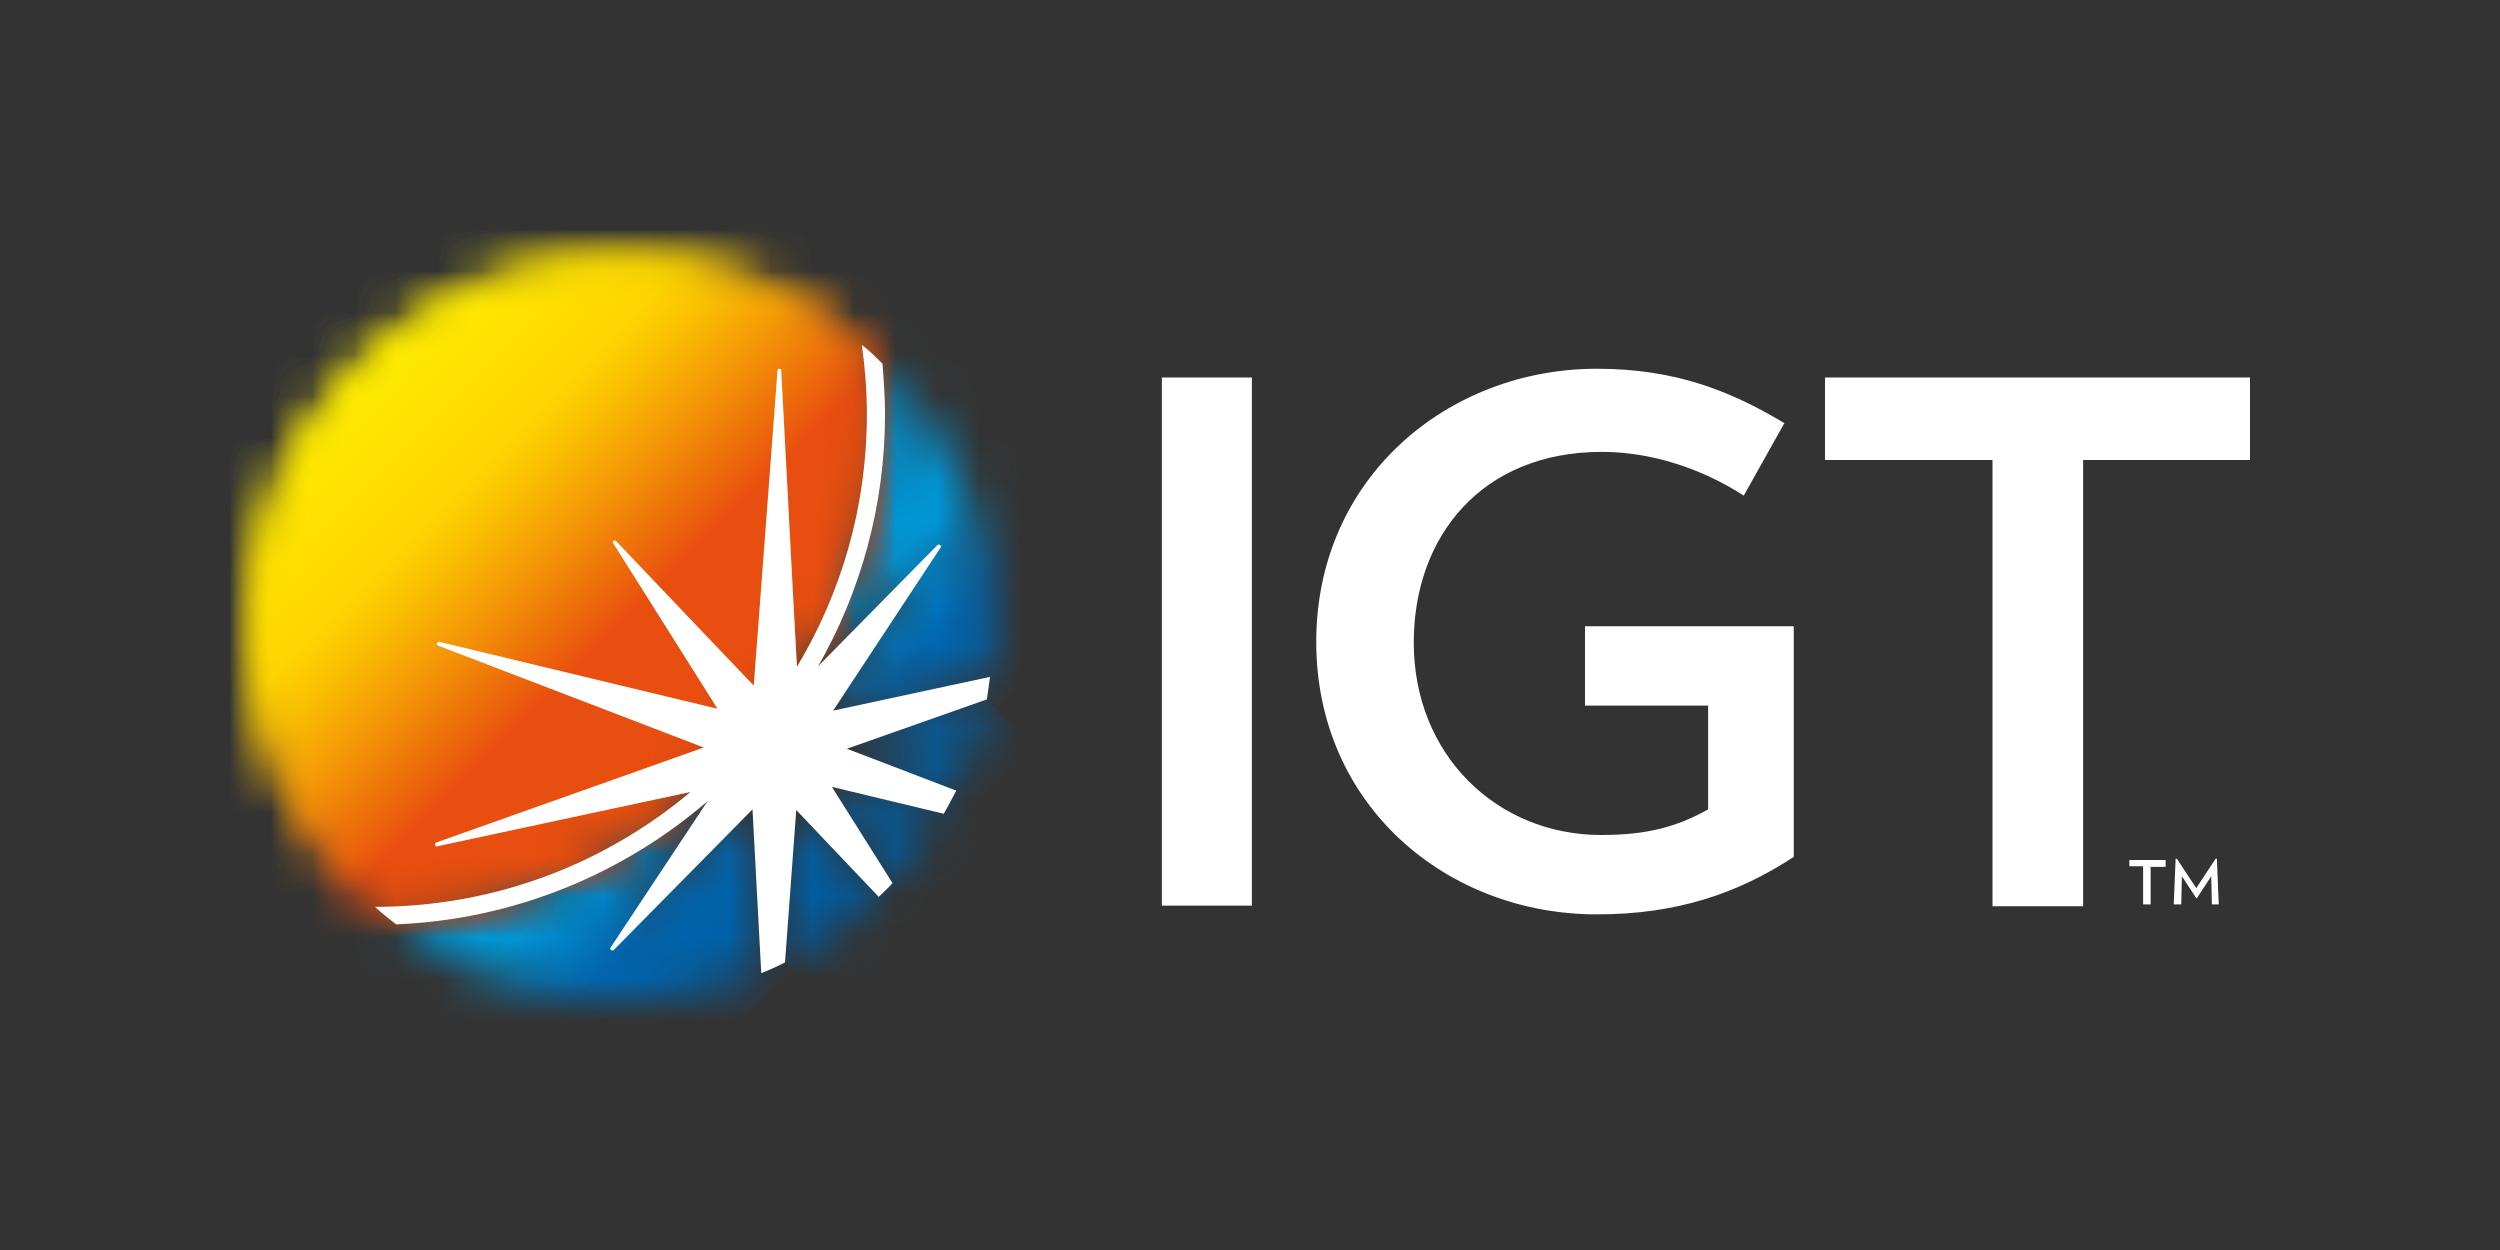 <svg width="60" height="30" viewBox="0 0 60 30" fill="none" xmlns="http://www.w3.org/2000/svg">
<rect x="0" y="0" width="60" height="30" fill="#333333" stroke="none"/>
<mask id="mask0_314_10374" style="mask-type:luminance" maskUnits="userSpaceOnUse" x="18" y="19" width="4" height="5">
<path d="M18.855 23.1C19.68 22.695 20.445 22.155 21.105 21.525L19.125 19.44L18.855 23.1Z" fill="white"/>
</mask>
<g mask="url(#mask0_314_10374)">
<path d="M19.965 18.315L22.92 21.27L19.965 24.225L17.01 21.27L19.965 18.315Z" fill="url(#paint0_linear_314_10374)"/>
</g>
<mask id="mask1_314_10374" style="mask-type:luminance" maskUnits="userSpaceOnUse" x="19" y="8" width="5" height="10">
<path d="M21.24 9.96C21.24 12.165 20.655 14.22 19.635 16.005L22.5 13.095C22.515 13.08 22.545 13.08 22.56 13.095C22.575 13.11 22.59 13.14 22.575 13.155L19.995 17.07L23.76 16.26C23.805 15.87 23.835 15.495 23.835 15.105C23.835 12.615 22.815 10.38 21.18 8.76C21.225 9.15 21.24 9.54 21.24 9.96Z" fill="white"/>
</mask>
<g mask="url(#mask1_314_10374)">
<path d="M21.735 6.645L28.005 12.9L21.735 19.155L15.48 12.9L21.735 6.645Z" fill="url(#paint1_linear_314_10374)"/>
</g>
<mask id="mask2_314_10374" style="mask-type:luminance" maskUnits="userSpaceOnUse" x="19" y="18" width="4" height="4">
<path d="M21.42 21.195C21.885 20.685 22.305 20.13 22.65 19.53L19.965 18.885L21.42 21.195Z" fill="white"/>
</mask>
<g mask="url(#mask2_314_10374)">
<path d="M21.315 17.55L23.805 20.04L21.315 22.545L18.825 20.04L21.315 17.55Z" fill="url(#paint2_linear_314_10374)"/>
</g>
<mask id="mask3_314_10374" style="mask-type:luminance" maskUnits="userSpaceOnUse" x="9" y="19" width="10" height="6">
<path d="M9.51 22.185C11.01 23.325 12.885 24.015 14.925 24.015C16.11 24.015 17.235 23.79 18.27 23.355L18.06 19.425L14.73 22.8C14.715 22.815 14.685 22.815 14.67 22.8C14.655 22.785 14.64 22.755 14.655 22.74L16.98 19.215C14.97 20.97 12.36 22.065 9.51 22.185Z" fill="white"/>
</mask>
<g mask="url(#mask3_314_10374)">
<path d="M13.89 14.835L20.67 21.615L13.89 28.38L7.125 21.615L13.89 14.835Z" fill="url(#paint3_linear_314_10374)"/>
</g>
<mask id="mask4_314_10374" style="mask-type:luminance" maskUnits="userSpaceOnUse" x="20" y="16" width="4" height="3">
<path d="M20.325 17.985L22.95 18.99C23.28 18.3 23.535 17.565 23.685 16.785L20.325 17.985Z" fill="white"/>
</mask>
<g mask="url(#mask4_314_10374)">
<path d="M22.005 15.105L24.78 17.895L22.005 20.67L19.23 17.895L22.005 15.105Z" fill="url(#paint4_linear_314_10374)"/>
</g>
<mask id="mask5_314_10374" style="mask-type:luminance" maskUnits="userSpaceOnUse" x="6" y="6" width="15" height="16">
<path d="M6 15.09C6 17.745 7.155 20.115 8.985 21.75H9C11.895 21.75 14.535 20.715 16.59 18.99L10.5 20.295C10.47 20.31 10.455 20.28 10.44 20.265C10.425 20.235 10.455 20.22 10.47 20.205L16.89 17.94L10.53 15.51C10.5 15.495 10.5 15.48 10.5 15.45C10.515 15.42 10.53 15.42 10.56 15.42L17.235 17.025L14.715 13.05C14.7 13.035 14.7 13.005 14.73 12.99C14.745 12.975 14.775 12.975 14.79 13.005L18.09 16.47L18.66 8.91C18.66 8.88 18.69 8.865 18.705 8.865C18.735 8.865 18.75 8.88 18.75 8.91L19.125 16.02C20.19 14.25 20.805 12.165 20.805 9.96C20.805 9.39 20.76 8.835 20.685 8.295C19.14 6.975 17.115 6.18 14.91 6.18C10.005 6.165 6 10.17 6 15.09Z" fill="white"/>
</mask>
<g mask="url(#mask5_314_10374)">
<path d="M13.41 -1.23L28.605 13.965L13.41 29.16L-1.785 13.965L13.41 -1.23Z" fill="url(#paint5_linear_314_10374)"/>
</g>
<path d="M19.125 16.02L18.75 8.91C18.75 8.88 18.735 8.865 18.705 8.865C18.675 8.865 18.66 8.88 18.66 8.91L18.09 16.47L14.79 13.005C14.775 12.99 14.745 12.975 14.73 13.005C14.715 13.02 14.7 13.05 14.715 13.065L17.22 17.04L10.545 15.435C10.515 15.435 10.5 15.45 10.485 15.465C10.47 15.48 10.5 15.51 10.515 15.525L16.89 17.94L10.47 20.22C10.44 20.235 10.44 20.25 10.44 20.28C10.455 20.31 10.47 20.325 10.5 20.31L16.575 19.005C17.595 18.15 18.45 17.16 19.125 16.02Z" fill="white"/>
<path d="M30.045 9.06H27.885V21.735H30.045V9.06Z" fill="white"/>
<path d="M43.05 15.03V20.565C41.7 21.45 40.23 21.945 38.325 21.945C34.71 21.945 31.59 19.32 31.59 15.405C31.59 11.46 34.755 8.85 38.325 8.85C40.2 8.85 41.52 9.375 42.825 10.155L41.85 11.895C40.83 11.235 39.615 10.845 38.445 10.845C35.55 10.845 33.93 12.885 33.93 15.42C33.93 18.12 35.925 20.04 38.43 20.04C39.525 20.04 40.245 19.845 40.995 19.425V16.935H38.04V15.03H43.05Z" fill="white"/>
<path d="M49.995 11.04V21.75H47.82V11.04H43.8V9.06H54V11.04H49.995Z" fill="white"/>
<mask id="mask6_314_10374" style="mask-type:luminance" maskUnits="userSpaceOnUse" x="6" y="6" width="15" height="16">
<path d="M6 15.09C6 17.745 7.155 20.115 8.985 21.75H9C15.525 21.75 20.805 16.47 20.805 9.945C20.805 9.375 20.76 8.82 20.685 8.28C19.14 6.96 17.115 6.165 14.91 6.165C10.005 6.165 6 10.17 6 15.09Z" fill="white"/>
</mask>
<g mask="url(#mask6_314_10374)">
<path d="M13.41 -1.23L28.605 13.965L13.41 29.16L-1.785 13.965L13.41 -1.23Z" fill="url(#paint6_linear_314_10374)"/>
</g>
<path d="M23.76 16.245L19.995 17.055L22.575 13.14C22.59 13.125 22.59 13.095 22.56 13.08C22.545 13.065 22.515 13.065 22.5 13.08L19.635 15.99C20.655 14.205 21.24 12.135 21.24 9.945C21.24 9.54 21.21 9.135 21.18 8.73C21.015 8.565 20.865 8.415 20.685 8.28C20.76 8.82 20.805 9.39 20.805 9.945C20.805 12.165 20.19 14.235 19.125 16.005L18.75 8.895C18.75 8.865 18.735 8.85 18.705 8.85C18.675 8.85 18.66 8.865 18.66 8.895L18.09 16.455L14.79 12.99C14.775 12.975 14.745 12.96 14.73 12.975C14.715 12.99 14.7 13.02 14.715 13.035L17.22 17.01L10.545 15.405C10.515 15.405 10.5 15.42 10.485 15.435C10.47 15.465 10.5 15.48 10.515 15.495L16.89 17.94L10.47 20.22C10.44 20.235 10.44 20.25 10.44 20.28C10.455 20.31 10.47 20.325 10.5 20.31L16.575 19.005C14.52 20.73 11.88 21.765 8.985 21.765H9C9.165 21.915 9.33 22.05 9.51 22.185C12.36 22.065 14.955 20.97 16.98 19.23L14.655 22.74C14.64 22.755 14.64 22.785 14.67 22.8C14.685 22.815 14.715 22.815 14.73 22.8L18.06 19.425L18.27 23.355C18.465 23.28 18.66 23.19 18.84 23.1L19.11 19.44L21.09 21.525C21.195 21.42 21.315 21.315 21.42 21.195L19.965 18.885L22.65 19.53C22.755 19.35 22.845 19.17 22.95 18.975L20.325 17.97L23.685 16.785C23.715 16.605 23.73 16.44 23.76 16.245Z" fill="white"/>
<path d="M51.615 20.79V21.705H51.435V20.79H51.105V20.64H51.975V20.805H51.615V20.79ZM53.085 21.705L53.07 21.03L52.725 21.555H52.71L52.365 21.03L52.35 21.705H52.17L52.215 20.61H52.245L52.71 21.315L53.175 20.61H53.205L53.25 21.705H53.085Z" fill="white"/>
<defs>
<linearGradient id="paint0_linear_314_10374" x1="14.312" y1="15.614" x2="20.662" y2="21.964" gradientUnits="userSpaceOnUse">
<stop stop-color="#0096D6"/>
<stop offset="0.393" stop-color="#0096D6"/>
<stop offset="0.622" stop-color="#0067B2"/>
<stop offset="0.958" stop-color="#005A9B"/>
<stop offset="1" stop-color="#005A9B"/>
</linearGradient>
<linearGradient id="paint1_linear_314_10374" x1="19.38" y1="10.546" x2="25.73" y2="16.896" gradientUnits="userSpaceOnUse">
<stop stop-color="#0096D6"/>
<stop offset="0.393" stop-color="#0096D6"/>
<stop offset="0.622" stop-color="#0067B2"/>
<stop offset="0.958" stop-color="#005A9B"/>
<stop offset="1" stop-color="#005A9B"/>
</linearGradient>
<linearGradient id="paint2_linear_314_10374" x1="15.598" y1="14.328" x2="21.948" y2="20.678" gradientUnits="userSpaceOnUse">
<stop stop-color="#0096D6"/>
<stop offset="0.393" stop-color="#0096D6"/>
<stop offset="0.622" stop-color="#0067B2"/>
<stop offset="0.958" stop-color="#005A9B"/>
<stop offset="1" stop-color="#005A9B"/>
</linearGradient>
<linearGradient id="paint3_linear_314_10374" x1="11.102" y1="18.824" x2="17.452" y2="25.174" gradientUnits="userSpaceOnUse">
<stop stop-color="#0096D6"/>
<stop offset="0.393" stop-color="#0096D6"/>
<stop offset="0.622" stop-color="#0067B2"/>
<stop offset="0.958" stop-color="#005A9B"/>
<stop offset="1" stop-color="#005A9B"/>
</linearGradient>
<linearGradient id="paint4_linear_314_10374" x1="17.02" y1="12.906" x2="23.37" y2="19.256" gradientUnits="userSpaceOnUse">
<stop stop-color="#0096D6"/>
<stop offset="0.393" stop-color="#0096D6"/>
<stop offset="0.622" stop-color="#0067B2"/>
<stop offset="0.958" stop-color="#005A9B"/>
<stop offset="1" stop-color="#005A9B"/>
</linearGradient>
<linearGradient id="paint5_linear_314_10374" x1="8.422" y1="8.98" x2="17.548" y2="18.105" gradientUnits="userSpaceOnUse">
<stop stop-color="#FFED00"/>
<stop offset="0.004" stop-color="#FFED00"/>
<stop offset="0.293" stop-color="#FFD500"/>
<stop offset="0.371" stop-color="#FBC002"/>
<stop offset="0.531" stop-color="#F28908"/>
<stop offset="0.686" stop-color="#E84E0F"/>
<stop offset="1" stop-color="#E84E0F"/>
</linearGradient>
<linearGradient id="paint6_linear_314_10374" x1="8.422" y1="8.98" x2="17.548" y2="18.105" gradientUnits="userSpaceOnUse">
<stop stop-color="#FFED00"/>
<stop offset="0.004" stop-color="#FFED00"/>
<stop offset="0.293" stop-color="#FFD500"/>
<stop offset="0.371" stop-color="#FBC002"/>
<stop offset="0.531" stop-color="#F28908"/>
<stop offset="0.686" stop-color="#E84E0F"/>
<stop offset="1" stop-color="#E84E0F"/>
</linearGradient>
</defs>
</svg>

